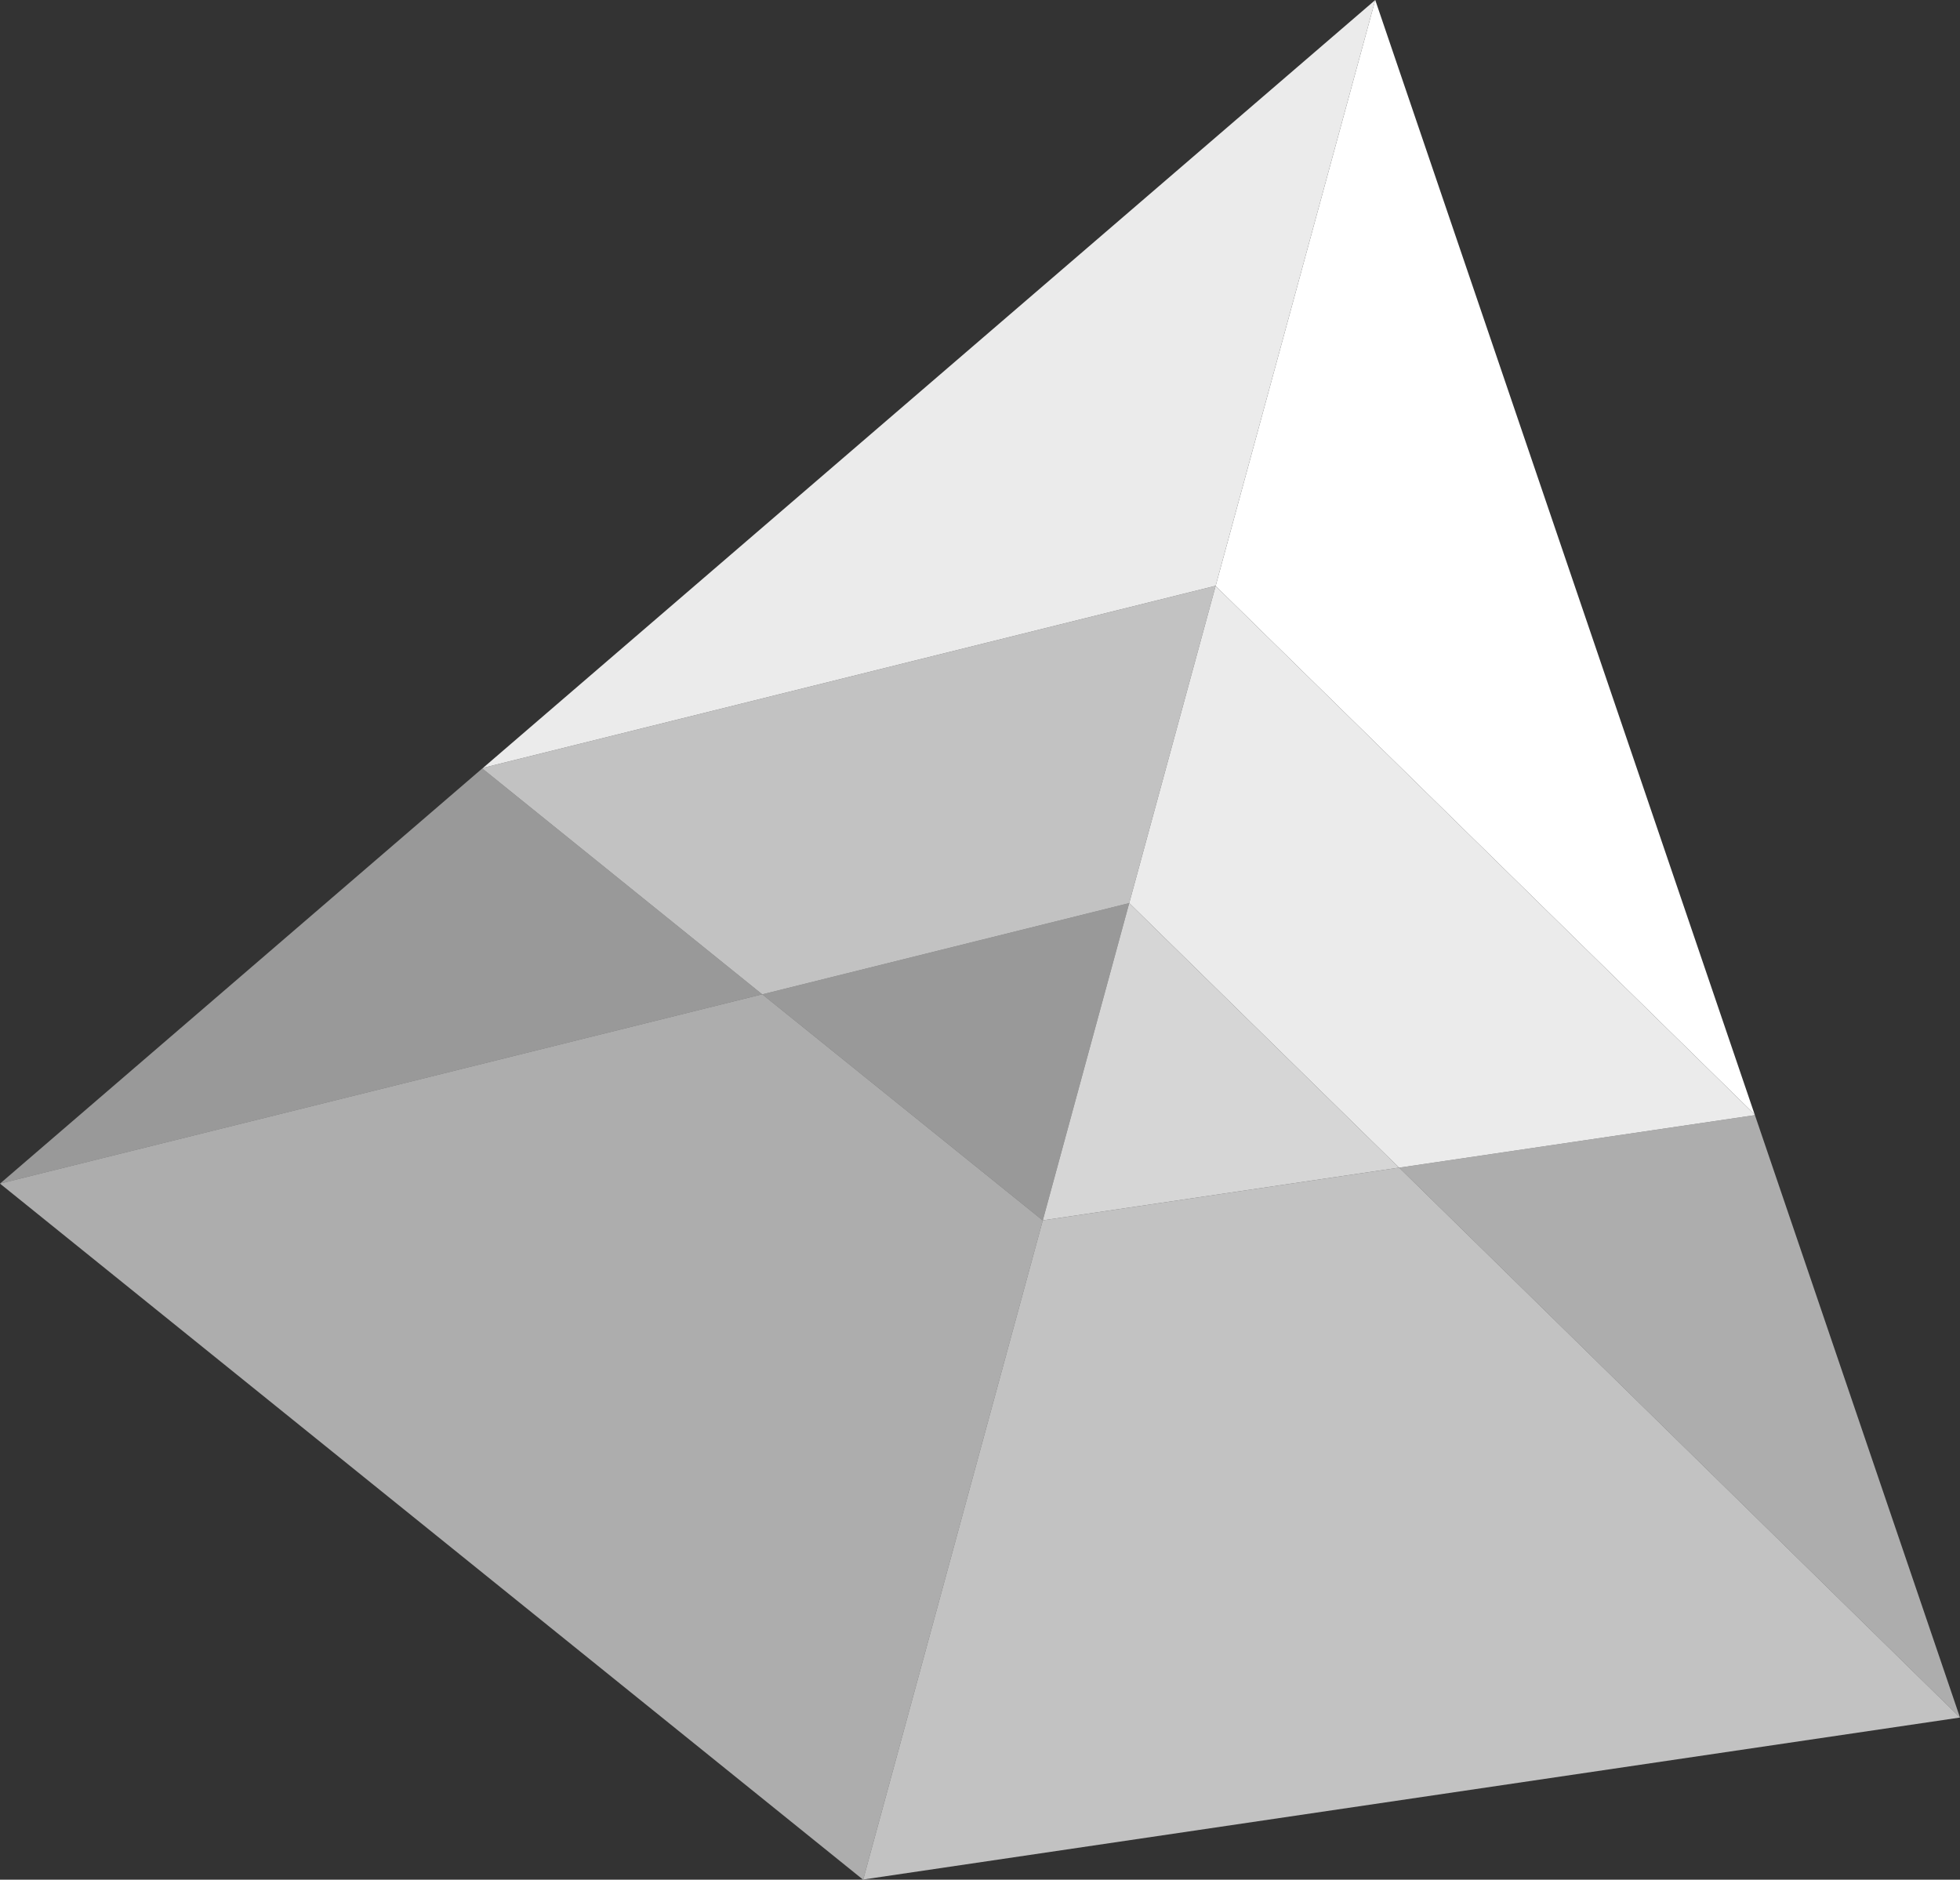 <?xml version="1.0" encoding="UTF-8"?>
<svg id="Layer_2" data-name="Layer 2" xmlns="http://www.w3.org/2000/svg" viewBox="0 0 1609.48 1543.54">
  <rect x="0" y="0" width="1609.48" height="1543.54" fill="#333333" stroke="none"/>
  <defs>
    <style>
      .cls-1, .cls-2, .cls-3, .cls-4, .cls-5, .cls-6 {
        fill: #fff;
      }

      .cls-2 {
        opacity: .5;
      }

      .cls-3 {
        opacity: .9;
      }

      .cls-4 {
        opacity: .8;
      }

      .cls-5 {
        opacity: .6;
      }

      .cls-6 {
        opacity: .7;
      }
    </style>
  </defs>
  <g id="_Слой_1" data-name="Слой 1">
    <g>
      <polygon class="cls-6" points="1609.48 1410.4 708.85 1543.42 856.3 1002.13 1148.84 958.84 1148.96 958.87 1609.48 1410.4"/>
      <polygon class="cls-5" points="856.3 1002.13 708.81 1543.54 708.69 1543.51 0 971.95 625.87 816.5 625.99 816.53 856.18 1002.1 856.3 1002.13"/>
      <polygon class="cls-1" points="1440.85 915.14 998.21 481.22 1129.3 0 1440.85 915.14"/>
      <polygon class="cls-5" points="1609.48 1410.4 1148.96 958.87 1441.08 915.72 1609.48 1410.4"/>
      <polygon class="cls-3" points="1129.3 0 998.21 481.22 998.12 481.07 396.67 630.56 1129.3 0"/>
      <polygon class="cls-2" points="625.87 816.5 0 971.95 396.03 631.03 625.87 816.5"/>
      <polygon class="cls-6" points="998.21 481.22 927.27 741.62 625.99 816.53 625.87 816.5 396.03 631.03 396.67 630.56 998.12 481.07 998.21 481.22"/>
      <polygon class="cls-3" points="1441.08 915.72 1148.96 958.87 1148.84 958.84 927.27 741.62 998.21 481.22 1440.85 915.14 1441.08 915.72"/>
      <polygon class="cls-4" points="1148.84 958.84 856.3 1002.13 927.27 741.62 1148.84 958.84"/>
      <polygon class="cls-2" points="927.27 741.62 856.3 1002.13 856.18 1002.1 625.99 816.53 927.27 741.62"/>
    </g>
  </g>
</svg>